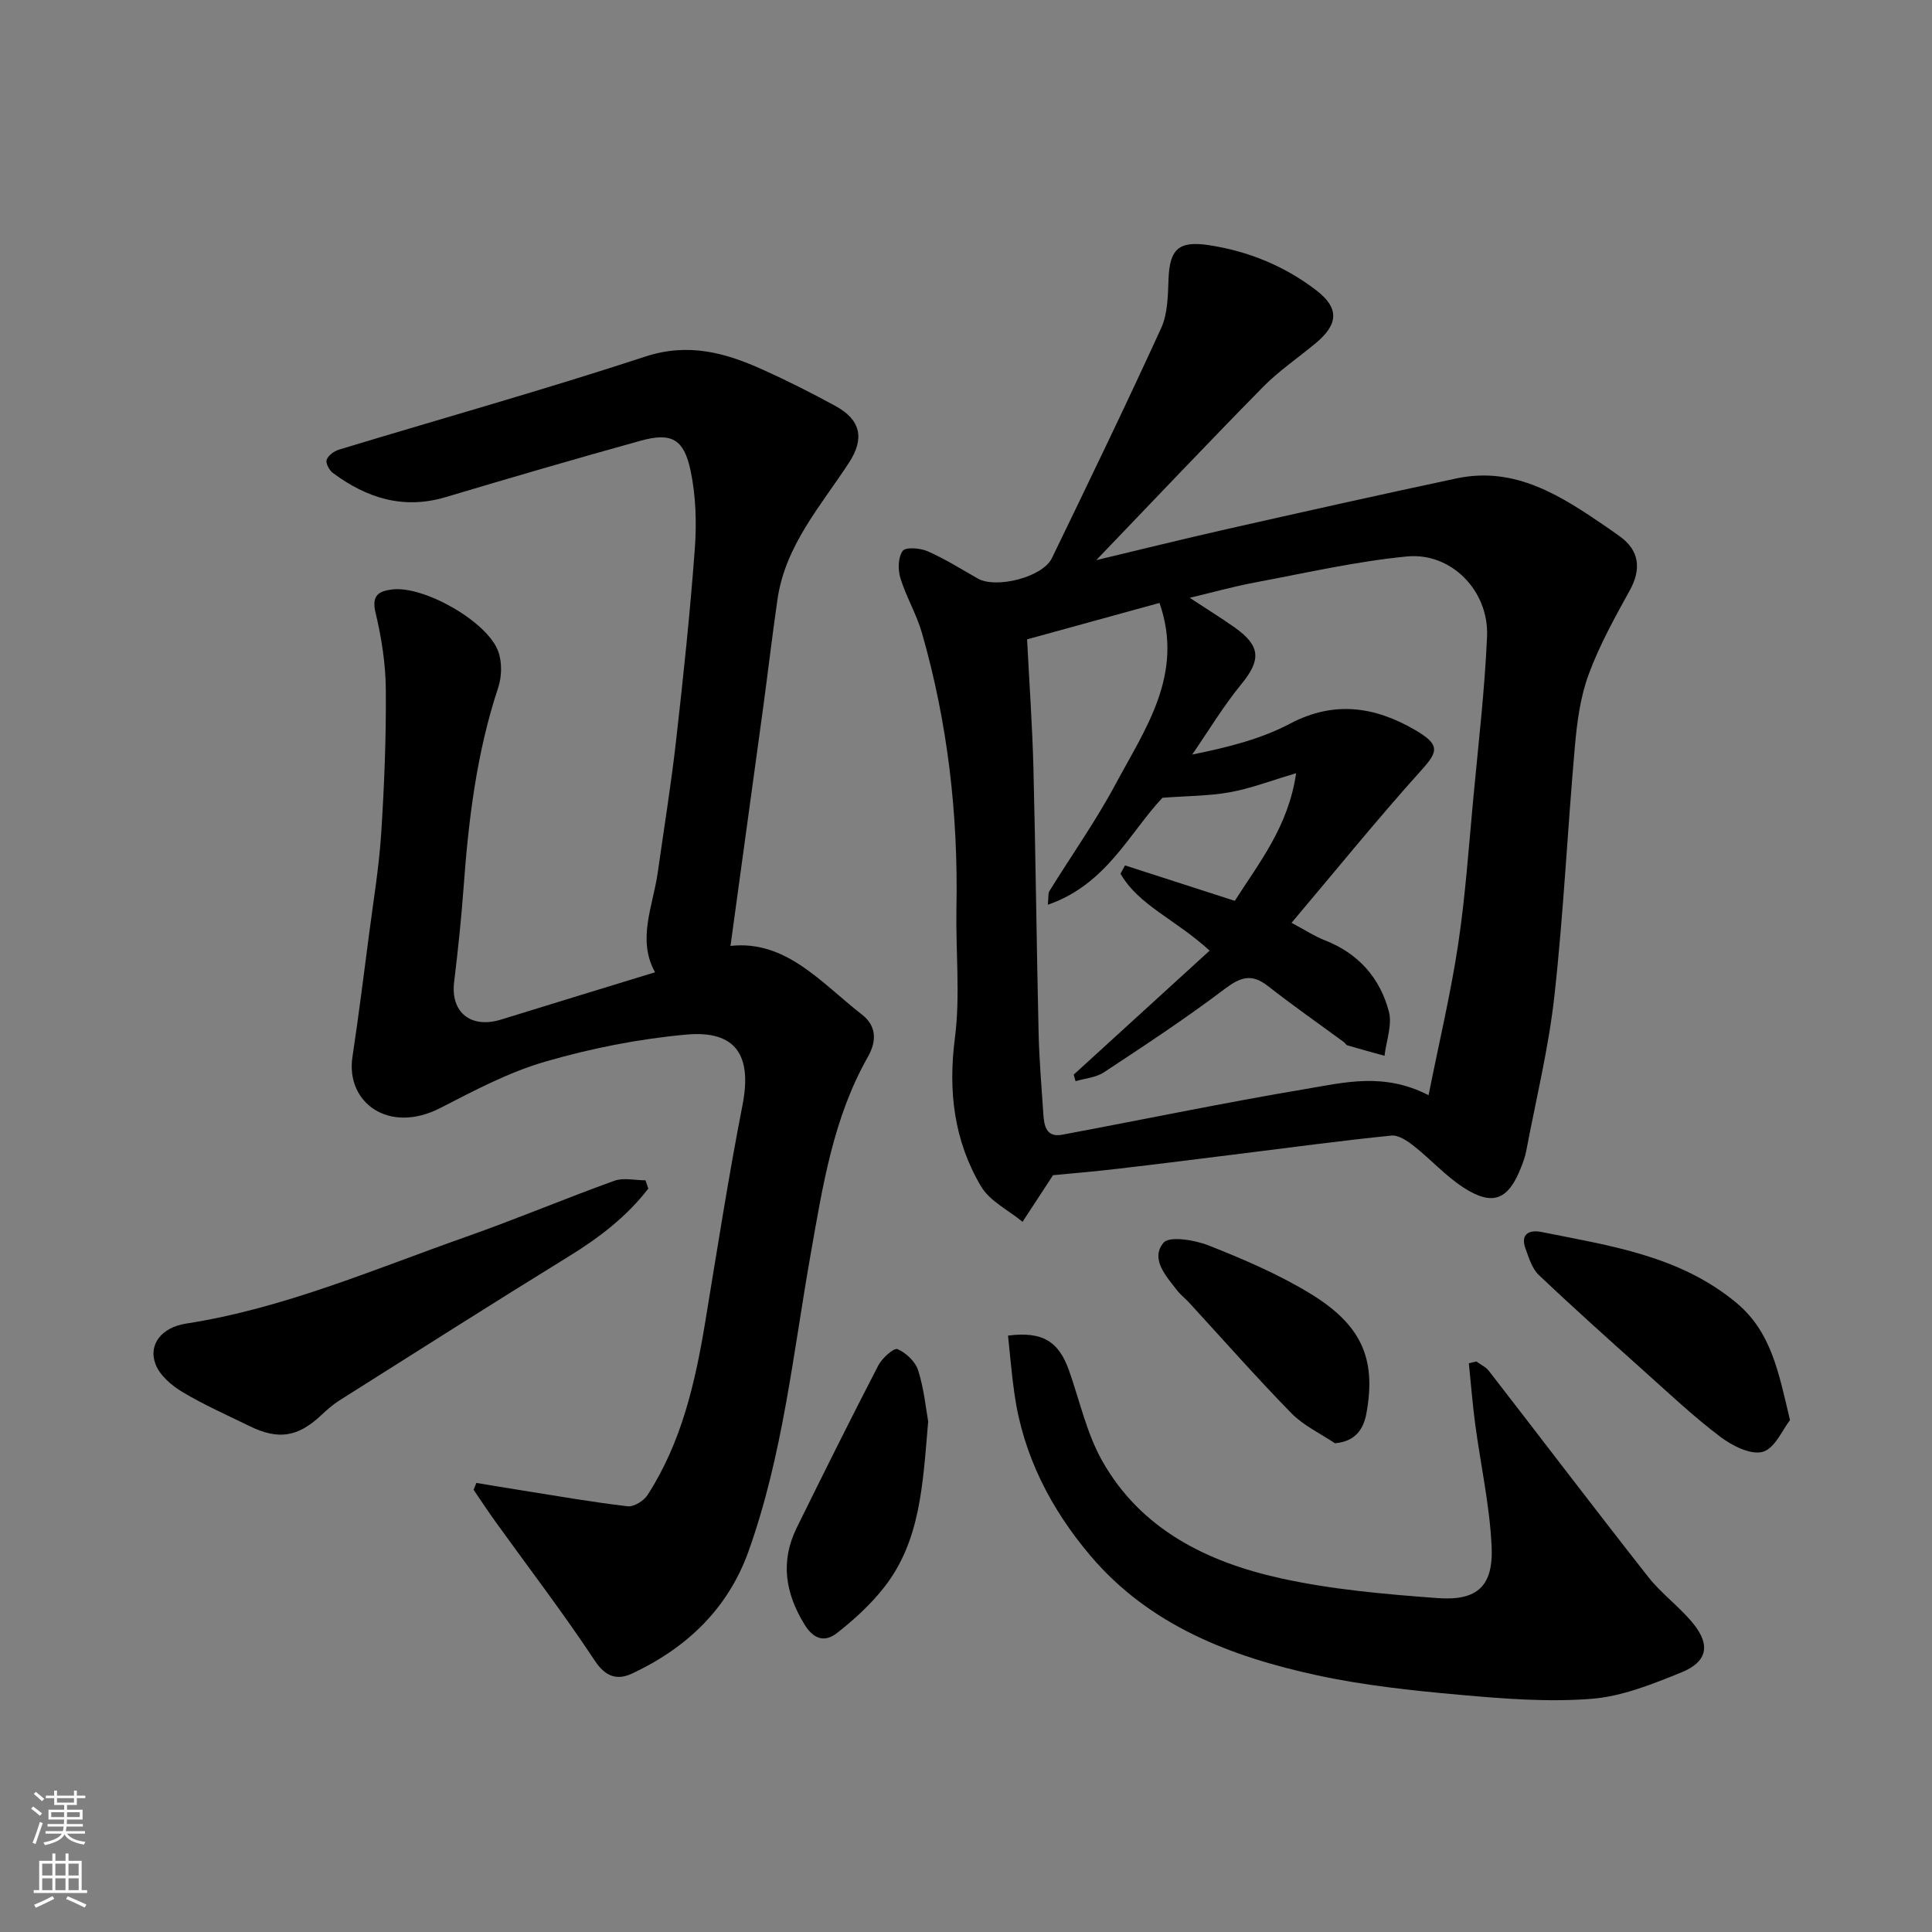 <svg enable-background="new 0 0 400 400" viewBox="0 0 400 400" xmlns="http://www.w3.org/2000/svg"><rect x="0" y="0" width="400" height="400" fill="#808080" stroke="none"/><g fill="#010000"><path d="m218.02 243.31c-2.5 3.83-4.41 6.74-6.31 9.65-2.92-2.41-6.77-4.26-8.59-7.32-5.58-9.42-6.85-19.66-5.42-30.7 1.14-8.85.15-17.97.32-26.96.38-19.34-1.81-38.36-7.15-56.96-1.12-3.89-3.27-7.47-4.46-11.35-.53-1.74-.48-4.3.49-5.62.61-.83 3.64-.59 5.17.09 3.57 1.57 6.93 3.67 10.33 5.62 3.81 2.19 13.47-.25 15.38-4.19 7.66-15.83 15.32-31.66 22.63-47.65 1.36-2.99 1.39-6.71 1.52-10.11.23-6.1 2-8 8.24-7.07 8.18 1.22 15.74 4.3 22.32 9.34 4.77 3.65 4.66 6.98.02 10.88-3.64 3.06-7.65 5.74-10.97 9.11-11.51 11.7-22.79 23.62-34.57 35.9 9.34-2.23 18.09-4.4 26.88-6.39 15.88-3.58 31.77-7.15 47.7-10.53 12.19-2.59 21.69 3.65 31.05 10.05.94.64 1.86 1.31 2.79 1.97 4 2.86 4.48 6.75 2.05 11.14-3.13 5.67-6.31 11.4-8.53 17.44-1.72 4.66-2.4 9.82-2.84 14.81-1.53 17.22-2.34 34.5-4.24 51.67-1.19 10.82-3.82 21.49-5.85 32.21-.21 1.11-.61 2.19-1.02 3.25-2.64 6.85-5.88 8.21-11.96 4.28-3.69-2.39-6.72-5.79-10.2-8.54-1.35-1.07-3.22-2.37-4.72-2.22-10.26 1.03-20.48 2.42-30.72 3.69-8.62 1.07-17.23 2.17-25.86 3.17-5.03.6-10.1 1.01-13.48 1.34zm-1.08-55.99c.17-1.58.03-2.34.33-2.83 4.54-7.35 9.57-14.44 13.64-22.04 6.19-11.56 14.31-22.84 9.15-37.62-8.99 2.47-18 4.95-27.41 7.54.46 9.19 1.09 17.93 1.31 26.68.46 18.26.65 36.52 1.07 54.78.13 5.6.61 11.2.98 16.8.16 2.43.58 4.92 3.9 4.3 16.82-3.14 33.57-6.64 50.44-9.47 7.95-1.33 16.14-3.49 25.42 1.29 2.17-10.9 4.58-20.98 6.12-31.2 1.51-10.05 2.2-20.23 3.15-30.36 1.04-11.12 2.35-22.24 2.84-33.4.41-9.44-7.38-17.47-16.6-16.58-10.51 1.02-20.9 3.41-31.32 5.36-4.6.86-9.12 2.13-13.64 3.2 3.46 2.28 6.49 4.14 9.39 6.2 5.34 3.8 5.35 6.72 1.32 11.65-3.75 4.58-6.83 9.71-10.2 14.6 7.35-1.48 14.21-3.2 20.29-6.41 9.14-4.82 17.57-3.48 25.8 1.29 5.19 3.01 4.9 4.42 1.51 8.19-9.2 10.22-17.87 20.93-27.03 31.77 2.69 1.43 4.73 2.77 6.95 3.64 6.91 2.71 11.37 7.79 13.2 14.72.73 2.78-.54 6.1-.9 9.17-2.56-.71-5.13-1.41-7.68-2.16-.28-.08-.46-.48-.73-.67-5.27-3.87-10.63-7.62-15.78-11.65-3.38-2.64-5.71-1.77-8.95.68-8.05 6.09-16.51 11.65-24.95 17.22-1.65 1.09-3.91 1.25-5.88 1.84-.13-.45-.26-.91-.38-1.36 9.33-8.51 18.67-17.02 28.14-25.67-7.2-6.59-14.64-9.32-18.45-15.93.31-.57.62-1.15.93-1.72 7.6 2.46 15.2 4.91 22.73 7.34 5.13-8.03 11.08-15.39 12.7-26.42-5.36 1.58-9.45 3.17-13.68 3.93-4.39.79-8.93.77-14 1.15-6.81 7.22-11.6 17.97-23.73 22.15z"/><path d="m151.24 195.84c11.52-1.26 18.79 7.67 27.21 14.21 2.95 2.29 3.17 5.36 1.21 8.81-7.14 12.59-9.31 26.59-11.79 40.62-3.66 20.67-5.76 41.71-12.88 61.65-4.25 11.92-12.8 20.04-24.06 25.33-3.01 1.42-5.48.86-7.78-2.63-6.47-9.8-13.63-19.14-20.49-28.67-1.59-2.2-3.08-4.48-4.61-6.72.19-.47.39-.94.58-1.42 3.18.53 6.36 1.07 9.55 1.57 7.25 1.15 14.48 2.42 21.76 3.27 1.3.15 3.36-1.13 4.14-2.35 7.04-10.91 9.86-23.26 11.94-35.86 2.47-14.97 4.8-29.98 7.71-44.87 2-10.21-1.31-15.51-11.64-14.58-9.84.89-19.72 2.85-29.21 5.6-7.54 2.19-14.68 5.98-21.72 9.6-10.68 5.49-19.62-1.15-18.19-10.57 1.29-8.57 2.37-17.18 3.49-25.77.89-6.82 2.02-13.63 2.46-20.48.64-9.92 1.04-19.87.96-29.8-.04-5.35-.89-10.78-2.14-15.99-.87-3.64.81-4.42 3.46-4.75 6.49-.82 19.61 6.57 21.93 12.76.83 2.22.78 5.24.03 7.52-4.48 13.48-6.16 27.39-7.18 41.44-.48 6.54-1.17 13.07-1.96 19.58-.76 6.25 3.48 9.69 9.72 7.75 10.56-3.27 21.14-6.5 31.88-9.79-3.78-6.82-.41-13.73.57-20.72 1.28-9.06 2.75-18.11 3.78-27.2 1.5-13.22 2.9-26.45 3.88-39.71.4-5.37.23-10.97-.87-16.22-1.4-6.64-4.03-7.96-10.39-6.19-13.48 3.74-26.91 7.66-40.31 11.66-8.77 2.62-16.37.2-23.37-5.01-.75-.56-1.52-2.02-1.28-2.71.31-.9 1.53-1.79 2.53-2.1 21.15-6.42 42.44-12.38 63.43-19.27 8.98-2.95 16.65-.78 24.46 2.76 5.07 2.29 10.05 4.8 14.93 7.47 5.27 2.88 6.03 6.76 2.81 11.71-5.84 8.96-13.21 17.16-14.82 28.32-1.08 7.44-1.95 14.91-2.96 22.36-2.23 16.3-4.47 32.62-6.77 49.39z"/><path d="m208.7 276.52c7.12-.91 10.49 1.18 12.63 7.23 2.21 6.25 3.64 12.96 6.84 18.66 8.01 14.24 21.74 20.98 36.9 24.34 10.65 2.36 21.67 3.31 32.58 4.12 8.27.61 11.58-2.51 11.17-10.83-.41-8.44-2.28-16.8-3.4-25.22-.56-4.17-.88-8.38-1.31-12.57.52-.12 1.04-.25 1.55-.37.88.64 1.96 1.13 2.6 1.95 11.01 14.21 21.88 28.53 32.99 42.66 2.8 3.56 6.66 6.3 9.47 9.85 3.45 4.37 2.68 7.77-2.62 9.92-5.97 2.42-12.26 4.96-18.56 5.46-9.01.71-18.2-.01-27.25-.82-9.92-.89-19.9-1.95-29.61-4.05-17.82-3.86-34.65-10.3-46.88-24.71-8.2-9.67-13.96-20.77-15.77-33.56-.58-4.01-.9-8.06-1.33-12.06z"/><path d="m134.23 246.08c-4.46 5.78-10.13 10.14-16.4 14-15.95 9.83-31.76 19.89-47.6 29.89-1.37.87-2.61 1.98-3.8 3.1-4.79 4.46-8.82 5.1-14.76 2.19-4.67-2.29-9.45-4.4-13.9-7.06-2.25-1.35-4.7-3.44-5.57-5.76-1.57-4.15 1.35-7.63 6.3-8.4 20.27-3.14 38.99-11.28 58.13-18.02 10.27-3.62 20.31-7.86 30.55-11.55 1.92-.69 4.3-.1 6.46-.1.2.57.4 1.14.59 1.71z"/><path d="m370.6 294.02c-1.5 1.89-3.1 5.83-5.63 6.56-2.47.71-6.34-1.25-8.79-3.1-5.5-4.15-10.54-8.91-15.68-13.51-7.37-6.6-14.74-13.2-21.92-20.01-1.39-1.32-2.04-3.54-2.74-5.45-1.15-3.14.91-3.92 3.3-3.44 14.16 2.85 28.58 4.88 40.33 14.64 7.27 6.04 8.77 14.39 11.13 24.31z"/><path d="m192.17 294.29c-1.12 13.02-1.57 24.8-9.2 34.45-2.76 3.49-6.14 6.59-9.65 9.34-2.5 1.96-4.83 1.43-6.81-1.83-3.97-6.53-4.95-13.05-1.55-19.96 5.54-11.24 11.12-22.46 16.88-33.59.78-1.51 3.24-3.7 3.98-3.38 1.77.76 3.71 2.6 4.28 4.41 1.21 3.83 1.6 7.94 2.07 10.56z"/><path d="m276.38 298.81c-3.03-2.04-6.5-3.65-9-6.21-7.27-7.43-14.15-15.25-21.19-22.91-.79-.86-1.74-1.58-2.45-2.49-2.31-2.98-5.62-6.53-2.86-9.89 1.19-1.46 6.45-.6 9.33.54 7.09 2.8 14.2 5.84 20.72 9.76 10.75 6.46 14.12 13.42 11.96 25.07-.55 2.91-2.02 5.75-6.51 6.13z"/></g><path d="m6.44 374.46.42-.45c.65.47 1.27.95 1.85 1.44l-.45.49c-.65-.56-1.25-1.06-1.82-1.48m.93 7.33-.63-.26c.55-1.36 1.05-2.8 1.52-4.33.19.1.38.19.59.27-.46 1.29-.95 2.73-1.48 4.32m-.38-10.38.44-.42c.43.34 1.01.82 1.74 1.44l-.49.49c-.53-.51-1.09-1.01-1.69-1.51m2.5.35h1.72v-1.04h.59v1.04h3.52v-1.04h.59v1.04h1.75v.53h-1.75v1.42h-2.03v.97h3.22v2.03h-3.24c0 .35-.01.66-.03.93h3.32v.53h-3.37c-.03.27-.08.58-.15.94h3.96v.53h-3.71c.67.92 1.93 1.48 3.79 1.68-.13.24-.23.44-.29.59-2.13-.38-3.48-1.08-4.04-2.12-.43.97-1.77 1.72-4.03 2.23-.09-.19-.2-.37-.33-.55 2.1-.42 3.37-1.03 3.81-1.83h-3.36v-.53h3.58c.08-.29.13-.61.16-.94h-3.33v-.53h3.39c.02-.27.04-.58.04-.93h-3.23v-2.03h3.25v-.97h-2.07v-1.42h-1.73zm1.12 3.44v1h2.65c.01-.3.02-.44.01-.4v-.25-.35zm1.19-2h3.52v-.91h-3.52zm4.71 2h-2.63v.59c0 .15-.01.28-.01.4h2.64z" fill="#fafbfa"/><path d="m13.56 383.74h.63v1.52h2.72v6.07h1.13v.6h-11.06v-.6h1.13v-6.07h2.73v-1.52h.63v1.52h2.1v-1.52zm-2.69 8.83.38.56c-1.24.63-2.53 1.25-3.85 1.85-.1-.21-.21-.42-.34-.63 1.36-.55 2.63-1.15 3.81-1.78m-2.13-4.27h2.1v-2.45h-2.1zm0 3.04h2.1v-2.46h-2.1zm2.72-3.04h2.1v-2.45h-2.1zm0 3.04h2.1v-2.46h-2.1zm6.07 3.6c-1.41-.71-2.7-1.3-3.86-1.78l.35-.56c1.45.62 2.75 1.19 3.88 1.72zm-1.25-9.09h-2.1v2.45h2.1zm-2.09 5.49h2.1v-2.46h-2.1z" fill="#fafbfa"/></svg>